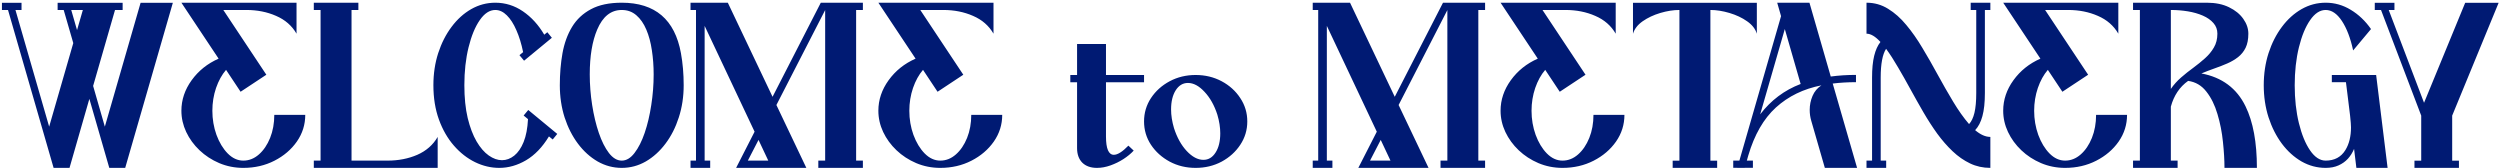 <svg width="685" height="46" viewBox="0 0 685 46" fill="none" xmlns="http://www.w3.org/2000/svg">
<path d="M34.305 46H29.945L24.484 27.086L19.047 46H14.688L2.195 2.734H0.531V0.766H5.898V2.734H4.234L13.469 34.703L20.078 11.805L17.453 2.734H15.789V0.766H33.602V2.734H31.516L25.516 23.547L28.727 34.703L38.523 0.766H47.359L34.305 46ZM21.109 8.242L22.703 2.734H19.516L21.109 8.242ZM66.672 46C64.328 46 62.125 45.562 60.062 44.688C58.016 43.812 56.219 42.641 54.672 41.172C53.125 39.703 51.906 38.031 51.016 36.156C50.141 34.281 49.703 32.344 49.703 30.344C49.703 27.359 50.641 24.57 52.516 21.977C54.391 19.383 56.852 17.414 59.898 16.07L49.703 0.742H81.25V9.227C79.984 7.039 78.117 5.414 75.648 4.352C73.195 3.273 70.484 2.734 67.516 2.734H61.188L72.977 20.477L65.922 25.141L61.938 19.141C60.797 20.469 59.883 22.125 59.195 24.109C58.523 26.094 58.188 28.172 58.188 30.344C58.188 32.656 58.562 34.859 59.312 36.953C60.078 39.031 61.102 40.727 62.383 42.039C63.68 43.352 65.109 44.008 66.672 44.008C68.234 44.008 69.656 43.445 70.938 42.32C72.219 41.195 73.242 39.688 74.008 37.797C74.773 35.891 75.156 33.781 75.156 31.469H83.641C83.641 34.141 82.875 36.578 81.344 38.781C79.812 40.969 77.766 42.719 75.203 44.031C72.641 45.344 69.797 46 66.672 46ZM85.984 46V44.008H87.836V2.734H85.984V0.742H98.195V2.734H96.32V44.008H106.188C109.172 44.008 111.891 43.477 114.344 42.414C116.797 41.336 118.656 39.703 119.922 37.516V46H85.984ZM136.797 46C134.531 46 132.32 45.477 130.164 44.43C128.023 43.383 126.094 41.875 124.375 39.906C122.656 37.938 121.289 35.562 120.273 32.781C119.258 29.984 118.75 26.836 118.75 23.336C118.75 20.211 119.188 17.289 120.062 14.57C120.953 11.836 122.172 9.438 123.719 7.375C125.266 5.297 127.062 3.672 129.109 2.5C131.172 1.328 133.375 0.742 135.719 0.742C138.453 0.742 140.977 1.531 143.289 3.109C145.602 4.688 147.547 6.82 149.125 9.508L149.969 8.828L151.211 10.352L143.594 16.633L142.328 15.109L143.336 14.289C142.867 11.992 142.25 9.984 141.484 8.266C140.734 6.531 139.867 5.18 138.883 4.211C137.898 3.227 136.844 2.734 135.719 2.734C134.156 2.734 132.734 3.664 131.453 5.523C130.172 7.367 129.148 9.852 128.383 12.977C127.617 16.086 127.234 19.539 127.234 23.336C127.234 26.758 127.539 29.758 128.148 32.336C128.773 34.898 129.586 37.039 130.586 38.758C131.586 40.461 132.695 41.742 133.914 42.602C135.133 43.461 136.344 43.891 137.547 43.891C138.734 43.891 139.852 43.477 140.898 42.648C141.945 41.805 142.805 40.555 143.477 38.898C144.148 37.227 144.547 35.141 144.672 32.641L143.477 31.656L144.742 30.133L152.688 36.695L151.445 38.219L150.414 37.375C148.617 40.328 146.523 42.508 144.133 43.914C141.758 45.305 139.312 46 136.797 46ZM170.359 46C168.016 46 165.812 45.414 163.75 44.242C161.703 43.055 159.906 41.43 158.359 39.367C156.812 37.305 155.594 34.906 154.703 32.172C153.828 29.422 153.391 26.484 153.391 23.359C153.391 20.25 153.633 17.328 154.117 14.594C154.617 11.844 155.492 9.438 156.742 7.375C157.992 5.312 159.719 3.695 161.922 2.523C164.125 1.336 166.938 0.742 170.359 0.742C179.5 0.742 184.906 5.352 186.578 14.57C187.078 17.32 187.328 20.25 187.328 23.359C187.328 26.484 186.883 29.422 185.992 32.172C185.117 34.906 183.898 37.305 182.336 39.367C180.789 41.43 178.992 43.055 176.945 44.242C174.898 45.414 172.703 46 170.359 46ZM170.359 44.008C171.625 44.008 172.789 43.312 173.852 41.922C174.93 40.531 175.859 38.695 176.641 36.414C177.422 34.117 178.023 31.578 178.445 28.797C178.883 26 179.102 23.195 179.102 20.383C179.102 18.086 178.938 15.875 178.609 13.75C178.297 11.625 177.789 9.742 177.086 8.102C176.383 6.445 175.477 5.141 174.367 4.188C173.258 3.219 171.922 2.734 170.359 2.734C167.391 2.734 165.148 4.523 163.633 8.102C162.273 11.289 161.594 15.383 161.594 20.383C161.594 23.18 161.812 25.977 162.25 28.773C162.688 31.57 163.297 34.117 164.078 36.414C164.859 38.695 165.781 40.531 166.844 41.922C167.922 43.312 169.094 44.008 170.359 44.008ZM236.43 46H224.219V44.008H226.094V2.758L212.734 28.773L220.938 46H201.695L206.758 36.086L193.07 7.094V44.008H194.594V46H189.203V44.008H190.703V2.734H189.203V0.742H199.422L211.68 26.523L224.898 0.742H236.43V2.734H234.578V44.008H236.43V46ZM210.508 44.008L207.836 38.336L204.906 44.008H210.508ZM257.641 46C255.297 46 253.094 45.562 251.031 44.688C248.984 43.812 247.188 42.641 245.641 41.172C244.094 39.703 242.875 38.031 241.984 36.156C241.109 34.281 240.672 32.344 240.672 30.344C240.672 27.359 241.609 24.57 243.484 21.977C245.359 19.383 247.82 17.414 250.867 16.07L240.672 0.742H272.219V9.227C270.953 7.039 269.086 5.414 266.617 4.352C264.164 3.273 261.453 2.734 258.484 2.734H252.156L263.945 20.477L256.891 25.141L252.906 19.141C251.766 20.469 250.852 22.125 250.164 24.109C249.492 26.094 249.156 28.172 249.156 30.344C249.156 32.656 249.531 34.859 250.281 36.953C251.047 39.031 252.07 40.727 253.352 42.039C254.648 43.352 256.078 44.008 257.641 44.008C259.203 44.008 260.625 43.445 261.906 42.32C263.188 41.195 264.211 39.688 264.977 37.797C265.742 35.891 266.125 33.781 266.125 31.469H274.609C274.609 34.141 273.844 36.578 272.312 38.781C270.781 40.969 268.734 42.719 266.172 44.031C263.609 45.344 260.766 46 257.641 46ZM300.578 46C298.859 46 297.516 45.523 296.547 44.57C295.594 43.602 295.117 42.273 295.117 40.586V22.539H293.266V20.547H295.117V12.062H303.039V20.547H313.469V22.539H303.039V37.398C303.039 40.742 303.758 42.414 305.195 42.414C306.227 42.414 307.555 41.578 309.18 39.906L310.633 41.266C309.867 42.094 308.93 42.867 307.82 43.586C306.727 44.289 305.547 44.867 304.281 45.32C303.016 45.773 301.781 46 300.578 46ZM327.602 46C325.008 46 322.641 45.43 320.5 44.289C318.359 43.133 316.648 41.594 315.367 39.672C314.102 37.75 313.469 35.617 313.469 33.273C313.469 30.93 314.102 28.797 315.367 26.875C316.648 24.938 318.359 23.398 320.5 22.258C322.641 21.117 325.008 20.547 327.602 20.547C330.211 20.547 332.586 21.117 334.727 22.258C336.867 23.398 338.57 24.938 339.836 26.875C341.117 28.797 341.758 30.93 341.758 33.273C341.758 35.617 341.117 37.75 339.836 39.672C338.57 41.594 336.867 43.133 334.727 44.289C332.586 45.43 330.211 46 327.602 46ZM329.734 43.797C331.109 43.797 332.219 43.133 333.062 41.805C333.922 40.477 334.352 38.719 334.352 36.531C334.352 34.922 334.086 33.219 333.555 31.422C332.727 28.859 331.555 26.773 330.039 25.164C328.539 23.539 327.023 22.727 325.492 22.727C324.117 22.727 323 23.398 322.141 24.742C321.297 26.086 320.875 27.836 320.875 29.992C320.875 31.602 321.141 33.305 321.672 35.102C322.5 37.68 323.664 39.773 325.164 41.383C326.68 42.992 328.203 43.797 329.734 43.797ZM406.914 46H394.703V44.008H396.578V2.758L383.219 28.773L391.422 46H372.18L377.242 36.086L363.555 7.094V44.008H365.078V46H359.688V44.008H361.188V2.734H359.688V0.742H369.906L382.164 26.523L395.383 0.742H406.914V2.734H405.062V44.008H406.914V46ZM380.992 44.008L378.32 38.336L375.391 44.008H380.992ZM428.125 46C425.781 46 423.578 45.562 421.516 44.688C419.469 43.812 417.672 42.641 416.125 41.172C414.578 39.703 413.359 38.031 412.469 36.156C411.594 34.281 411.156 32.344 411.156 30.344C411.156 27.359 412.094 24.57 413.969 21.977C415.844 19.383 418.305 17.414 421.352 16.07L411.156 0.742H442.703V9.227C441.438 7.039 439.57 5.414 437.102 4.352C434.648 3.273 431.938 2.734 428.969 2.734H422.641L434.43 20.477L427.375 25.141L423.391 19.141C422.25 20.469 421.336 22.125 420.648 24.109C419.977 26.094 419.641 28.172 419.641 30.344C419.641 32.656 420.016 34.859 420.766 36.953C421.531 39.031 422.555 40.727 423.836 42.039C425.133 43.352 426.562 44.008 428.125 44.008C429.688 44.008 431.109 43.445 432.391 42.32C433.672 41.195 434.695 39.688 435.461 37.797C436.227 35.891 436.609 33.781 436.609 31.469H445.094C445.094 34.141 444.328 36.578 442.797 38.781C441.266 40.969 439.219 42.719 436.656 44.031C434.094 45.344 431.25 46 428.125 46ZM470.5 46H458.312V44.031H460.164V2.734C458.508 2.734 456.758 3.008 454.914 3.555C453.086 4.102 451.477 4.859 450.086 5.828C448.711 6.797 447.828 7.938 447.438 9.25V0.766H481.375V9.25C480.984 7.938 480.094 6.797 478.703 5.828C477.328 4.859 475.719 4.102 473.875 3.555C472.031 3.008 470.289 2.734 468.648 2.734V44.031H470.5V46ZM508.844 46H500.008L496.281 33.086C496 32.133 495.859 31.141 495.859 30.109C495.859 28.781 496.117 27.508 496.633 26.289C497.148 25.07 497.961 24.102 499.07 23.383C494.148 24.352 489.992 26.375 486.602 29.453C483.227 32.531 480.703 36.914 479.031 42.602L478.633 44.008H480.297V45.977H478.07V46H476.008V45.977H474.906V44.008H476.594L488.008 4.422L486.953 0.742H495.789L501.625 20.969C503.828 20.672 506.133 20.523 508.539 20.523V22.516C506.32 22.516 504.195 22.641 502.164 22.891L508.844 46ZM482.289 31.328C485.227 27.484 488.922 24.711 493.375 23.008L489.039 7.961L482.289 31.328ZM545.359 46C543.359 46 541.508 45.594 539.805 44.781C538.102 43.969 536.508 42.859 535.023 41.453C533.539 40.047 532.133 38.438 530.805 36.625C529.492 34.797 528.234 32.852 527.031 30.789C525.828 28.711 524.648 26.617 523.492 24.508C522.336 22.383 521.195 20.367 520.07 18.461C518.961 16.539 517.867 14.844 516.789 13.375C515.805 14.891 515.312 17.516 515.312 21.25V44.008H516.812V46H511.422V44.008H512.945V21.25C512.945 18.844 513.141 16.852 513.531 15.273C513.922 13.695 514.492 12.438 515.242 11.5C513.852 9.984 512.578 9.227 511.422 9.227V0.742C513.578 0.742 515.547 1.297 517.328 2.406C519.125 3.5 520.789 4.977 522.32 6.836C523.867 8.68 525.336 10.773 526.727 13.117C528.133 15.445 529.523 17.875 530.898 20.406C532.305 22.984 533.727 25.469 535.164 27.859C536.602 30.25 538.055 32.297 539.523 34C540.18 33.297 540.672 32.266 541 30.906C541.328 29.531 541.492 27.727 541.492 25.492V2.734H539.969V0.742H545.359V2.734H543.859V25.492C543.859 28.07 543.633 30.18 543.18 31.82C542.742 33.445 542.078 34.727 541.188 35.664C542.641 36.898 544.031 37.516 545.359 37.516V46ZM565.844 46C563.5 46 561.297 45.562 559.234 44.688C557.188 43.812 555.391 42.641 553.844 41.172C552.297 39.703 551.078 38.031 550.188 36.156C549.312 34.281 548.875 32.344 548.875 30.344C548.875 27.359 549.812 24.57 551.688 21.977C553.562 19.383 556.023 17.414 559.07 16.07L548.875 0.742H580.422V9.227C579.156 7.039 577.289 5.414 574.82 4.352C572.367 3.273 569.656 2.734 566.688 2.734H560.359L572.148 20.477L565.094 25.141L561.109 19.141C559.969 20.469 559.055 22.125 558.367 24.109C557.695 26.094 557.359 28.172 557.359 30.344C557.359 32.656 557.734 34.859 558.484 36.953C559.25 39.031 560.273 40.727 561.555 42.039C562.852 43.352 564.281 44.008 565.844 44.008C567.406 44.008 568.828 43.445 570.109 42.32C571.391 41.195 572.414 39.688 573.18 37.797C573.945 35.891 574.328 33.781 574.328 31.469H582.812C582.812 34.141 582.047 36.578 580.516 38.781C578.984 40.969 576.938 42.719 574.375 44.031C571.812 45.344 568.969 46 565.844 46ZM618.391 46H609.508C609.508 43.891 609.367 41.516 609.086 38.875C608.82 36.234 608.32 33.695 607.586 31.258C606.867 28.805 605.852 26.75 604.539 25.094C603.242 23.422 601.578 22.445 599.547 22.164C597.219 23.82 595.641 26.172 594.812 29.219V44.008H596.664V46H584.453V44.008H586.328V2.734H584.453V0.742H604.656C607.031 0.742 609.062 1.156 610.75 1.984C612.453 2.812 613.758 3.875 614.664 5.172C615.586 6.469 616.047 7.82 616.047 9.227C616.047 10.773 615.797 12.062 615.297 13.094C614.797 14.109 614.109 14.961 613.234 15.648C612.375 16.32 611.391 16.898 610.281 17.383C609.172 17.867 608.008 18.32 606.789 18.742C605.586 19.164 604.383 19.625 603.18 20.125C608.836 21.188 612.867 24.188 615.273 29.125C617.352 33.375 618.391 39 618.391 46ZM594.812 24.367C595.625 23.195 596.562 22.148 597.625 21.227C598.703 20.289 599.812 19.406 600.953 18.578C602.094 17.734 603.164 16.867 604.164 15.977C605.164 15.086 605.977 14.102 606.602 13.023C607.242 11.945 607.562 10.68 607.562 9.227C607.562 8.102 607.203 7.133 606.484 6.32C605.766 5.492 604.797 4.812 603.578 4.281C602.359 3.75 600.992 3.359 599.477 3.109C597.961 2.859 596.406 2.734 594.812 2.734V24.367ZM654.203 46H645.648L645.016 40.797C644.594 41.812 644.031 42.711 643.328 43.492C642.625 44.258 641.766 44.867 640.75 45.32C639.75 45.773 638.578 46 637.234 46C634.891 46 632.688 45.414 630.625 44.242C628.578 43.055 626.781 41.43 625.234 39.367C623.688 37.289 622.469 34.883 621.578 32.148C620.703 29.414 620.266 26.484 620.266 23.359C620.266 20.234 620.703 17.305 621.578 14.57C622.469 11.836 623.688 9.438 625.234 7.375C626.781 5.297 628.578 3.672 630.625 2.5C632.688 1.328 634.891 0.742 637.234 0.742C639.688 0.742 641.977 1.391 644.102 2.688C646.242 3.969 648.094 5.727 649.656 7.961L644.758 13.82C644.039 10.461 643.016 7.773 641.688 5.758C640.359 3.742 638.875 2.734 637.234 2.734C635.672 2.734 634.25 3.664 632.969 5.523C631.688 7.367 630.664 9.852 629.898 12.977C629.133 16.102 628.75 19.562 628.75 23.359C628.75 27.156 629.133 30.617 629.898 33.742C630.664 36.867 631.688 39.359 632.969 41.219C634.25 43.078 635.672 44.008 637.234 44.008C639.656 44.008 641.461 43.039 642.648 41.102C643.664 39.445 644.172 37.375 644.172 34.891C644.172 33.688 643.852 30.688 643.211 25.891L642.789 22.516H638.922V20.547H651.062L654.203 46ZM673.75 46H661.562V44.031H663.414V31.68L652.398 2.734H650.688V0.766H656.078V2.734H654.508L664.188 28.164L675.461 0.766H684.625L671.898 31.68V44.031H673.75V46Z" fill="#001A73"/>
</svg>
